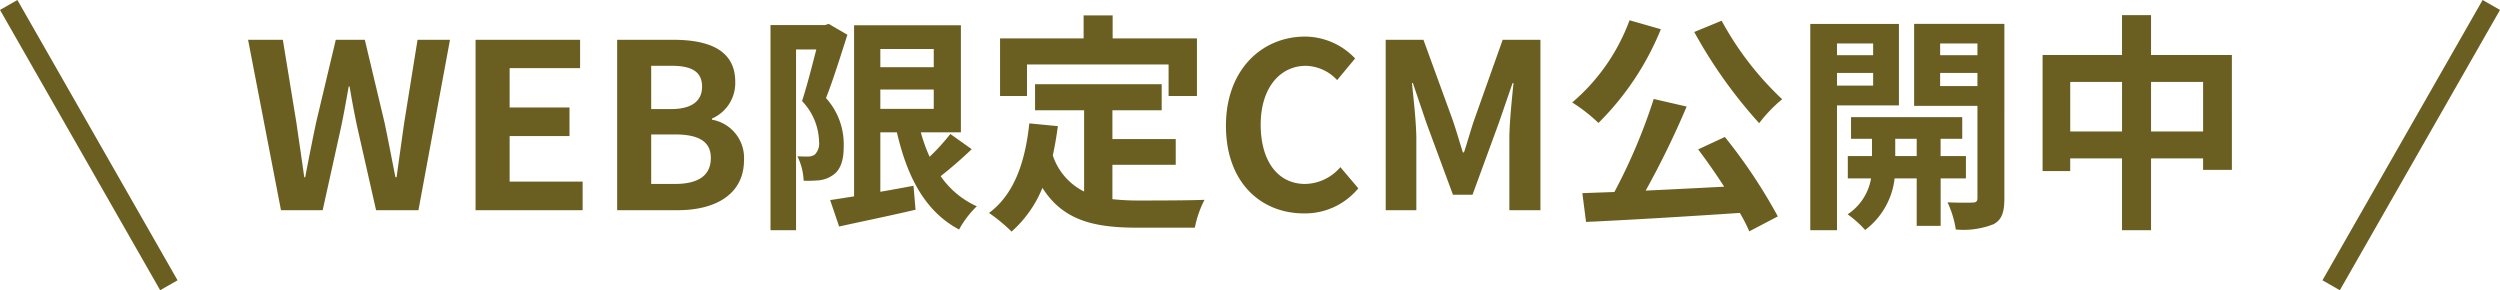 <svg xmlns="http://www.w3.org/2000/svg" width="249.736" height="28.992" viewBox="0 0 249.736 28.992">
  <g id="グループ_732" data-name="グループ 732" transform="translate(-82.632 -1215.004)">
    <path id="パス_7749" data-name="パス 7749" d="M3.7,0H7.866L9.729-8.418c.276-1.334.506-2.645.736-3.933h.092c.207,1.288.46,2.6.736,3.933L13.2,0h4.232l3.151-17.02H17.342l-1.334,8.3c-.253,1.771-.506,3.588-.759,5.428h-.115c-.368-1.84-.713-3.68-1.081-5.428l-1.978-8.3h-2.9L7.2-8.717c-.368,1.771-.736,3.611-1.081,5.428H6.026C5.773-5.106,5.5-6.923,5.244-8.717l-1.357-8.3H.414ZM23.138,0H33.833V-2.852H26.542V-7.406h5.98v-2.852h-5.98v-3.933H33.58V-17.02H23.138ZM37.283,0h6.072c3.749,0,6.6-1.587,6.6-5.014a3.87,3.87,0,0,0-3.2-4.025v-.115a3.861,3.861,0,0,0,2.323-3.68c0-3.174-2.668-4.186-6.164-4.186H37.283Zm3.4-10.1v-4.324h2.024c2.047,0,3.059.6,3.059,2.093,0,1.357-.943,2.231-3.1,2.231Zm0,7.475V-7.567h2.369c2.346,0,3.588.69,3.588,2.346,0,1.771-1.265,2.6-3.588,2.6ZM58.42-18.607l-.391.115H52.6V2h2.553V-16.054h2.024c-.414,1.61-.943,3.68-1.426,5.152a6.046,6.046,0,0,1,1.7,4.048,1.566,1.566,0,0,1-.414,1.288,1.145,1.145,0,0,1-.667.207c-.3,0-.644,0-1.081-.023a5.979,5.979,0,0,1,.621,2.438A11.6,11.6,0,0,0,57.5-2.99a2.953,2.953,0,0,0,1.357-.529c.736-.506,1.081-1.472,1.058-2.99A6.848,6.848,0,0,0,58.144-11.2c.713-1.794,1.495-4.324,2.139-6.325Zm5.152,6.555h5.336v1.932H63.572ZM68.908-16.1v1.817H63.572V-16.1Zm1.656,8.487a20.4,20.4,0,0,1-2.07,2.277,16.073,16.073,0,0,1-.874-2.438h4V-18.469H60.95V-1.38c-.9.138-1.7.276-2.392.368l.9,2.645C61.617,1.15,64.446.575,67.091-.046l-.207-2.392c-1.1.207-2.231.414-3.312.6V-7.774h1.656c1.035,4.485,2.829,7.912,6.21,9.706A9.714,9.714,0,0,1,73.209-.391,8.706,8.706,0,0,1,69.6-3.4,40.479,40.479,0,0,0,72.7-6.095Zm7.659-6.946H92.368v3.151H95.2v-5.75H86.779v-2.3h-2.9v2.3H75.532v5.75h2.691ZM86.756-4.531h6.325V-7.107H86.756V-9.982h4.922v-2.6H79.028v2.6h4.9v8.119A6.191,6.191,0,0,1,80.8-5.474c.207-.92.368-1.886.506-2.921l-2.852-.276c-.414,3.933-1.541,7.107-4.025,8.947a16.748,16.748,0,0,1,2.254,1.863,11.737,11.737,0,0,0,3.082-4.37c2.07,3.289,5.221,3.979,9.476,3.979h5.75a10.228,10.228,0,0,1,.966-2.783c-1.541.069-5.336.069-6.578.069A23.765,23.765,0,0,1,86.756-1.1ZM105.892.322a6.888,6.888,0,0,0,5.428-2.507L109.526-4.3a4.733,4.733,0,0,1-3.519,1.679c-2.691,0-4.439-2.231-4.439-5.934,0-3.657,1.932-5.865,4.508-5.865a4.389,4.389,0,0,1,3.128,1.426L111-15.157a6.943,6.943,0,0,0-4.991-2.185c-4.3,0-7.912,3.289-7.912,8.9C98.095-2.76,101.591.322,105.892.322ZM114.057,0h3.059V-7.107c0-1.61-.276-3.979-.437-5.589h.092l1.357,4,2.645,7.153h1.955l2.622-7.153,1.38-4h.092c-.161,1.61-.414,3.979-.414,5.589V0h3.105V-17.02h-3.772l-2.829,7.958c-.368,1.058-.667,2.185-1.035,3.289h-.115c-.345-1.1-.667-2.231-1.035-3.289l-2.9-7.958h-3.772Zm30.82-17.8a47.828,47.828,0,0,0,6.486,9.108,14.157,14.157,0,0,1,2.3-2.392,30.915,30.915,0,0,1-6.049-7.843Zm-6.463-1.173a19.668,19.668,0,0,1-5.727,8.211,16.652,16.652,0,0,1,2.622,2.047,28,28,0,0,0,6.233-9.361Zm6.854,12.9c.851,1.127,1.771,2.438,2.6,3.726-2.668.138-5.359.276-7.843.391a86.257,86.257,0,0,0,4.094-8.395l-3.289-.759A56.251,56.251,0,0,1,136.9-1.817l-3.2.115.368,2.875c4.048-.184,9.844-.529,15.364-.9a15.643,15.643,0,0,1,.943,1.84L153.226.621a52.747,52.747,0,0,0-5.29-7.935Zm17.48-10.58v1.173h-3.611v-1.173Zm-3.611,4.209v-1.265h3.611v1.265Zm6.187,1.978v-8.142h-8.855V2h2.668V-10.465Zm-.368,5.06V-7.13H167.1v1.725Zm7.061,2.231V-5.405h-2.53V-7.13h2.162V-9.292H160.54V-7.13h2.093v1.725h-2.415v2.231h2.323A5.389,5.389,0,0,1,160.2.414a10.352,10.352,0,0,1,1.748,1.564,7.492,7.492,0,0,0,2.944-5.152H167.1V1.564h2.392V-3.174ZM169.441-12.4v-1.311h3.726V-12.4Zm3.726-4.255v1.173h-3.726v-1.173Zm2.691-1.955h-9.016v8.188h6.325v9.2c0,.322-.115.46-.483.46-.345.023-1.472.023-2.507-.023a9.726,9.726,0,0,1,.828,2.714,8.175,8.175,0,0,0,3.772-.529c.828-.437,1.081-1.2,1.081-2.6ZM190.509-7.866v-4.945h5.2v4.945Zm-8.073,0v-4.945h5.175v4.945Zm8.073-7.636v-3.979h-2.9V-15.5h-7.935V-3.91h2.76V-5.175h5.175V2h2.9V-5.175h5.2v1.15h2.875V-15.5Z" transform="translate(107 1236)" fill="#6a5f20"/>
    <path id="パス_7751" data-name="パス 7751" d="M0,28,16,0" transform="translate(315.5 1215.5)" fill="none" stroke="#6a5f20" stroke-width="2"/>
    <path id="パス_7750" data-name="パス 7750" d="M16,28,0,0" transform="translate(83.5 1215.5)" fill="none" stroke="#6a5f20" stroke-width="2"/>
  </g>
</svg>
